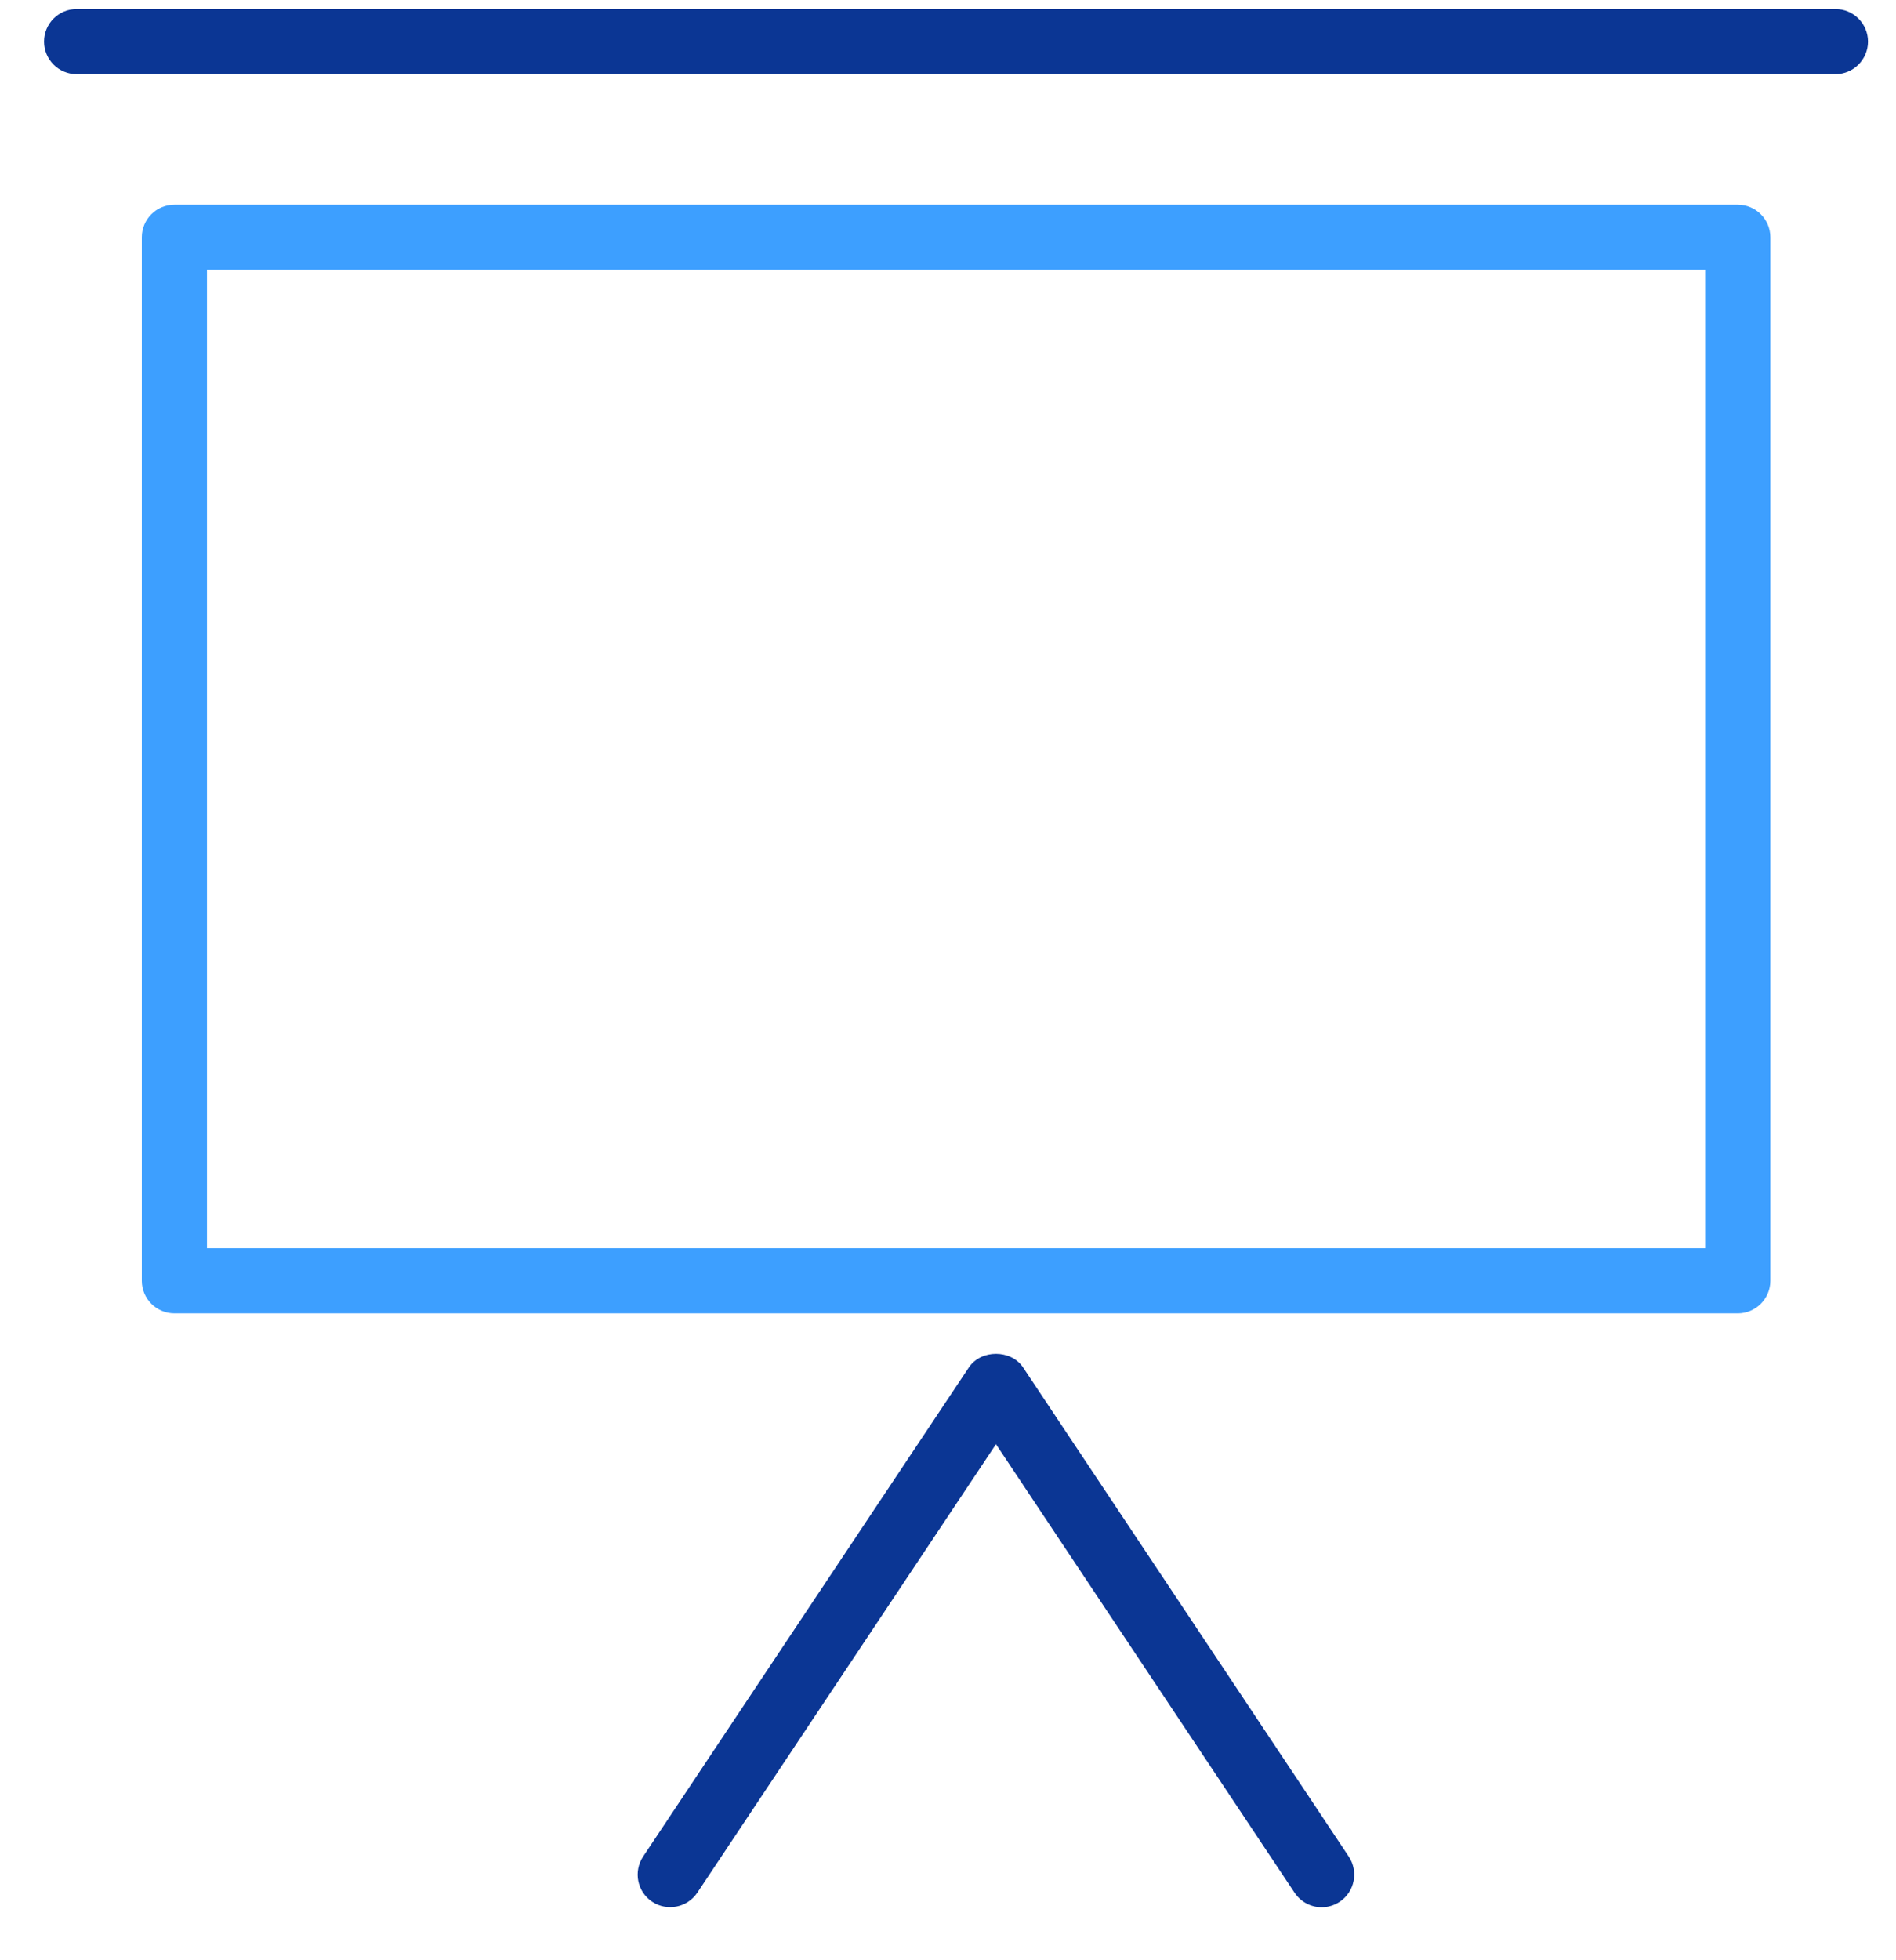 <svg width="30" height="31" viewBox="0 0 30 31" fill="none" xmlns="http://www.w3.org/2000/svg">
<path d="M27.497 20.77H2.76C2.475 20.77 2.244 20.538 2.244 20.255V3.752C2.244 3.468 2.475 3.237 2.76 3.237H27.497C27.78 3.237 28.012 3.468 28.012 3.752V20.255C28.012 20.539 27.78 20.77 27.497 20.77ZM3.275 19.739H26.981V4.268H3.275V19.739Z" fill="#3D9FFF"/>
<path d="M20.913 30.162C20.746 30.162 20.584 30.081 20.483 29.931L15.759 22.839L11.034 29.931C10.876 30.167 10.557 30.231 10.32 30.075C10.082 29.917 10.019 29.598 10.176 29.36L15.33 21.625C15.522 21.338 15.996 21.338 16.188 21.625L21.341 29.36C21.498 29.597 21.435 29.917 21.198 30.075C21.111 30.133 21.011 30.162 20.913 30.162Z" fill="#0B3694"/>
<path d="M29.042 1.173H1.213C0.928 1.173 0.697 0.942 0.697 0.658C0.697 0.373 0.928 0.143 1.213 0.143H29.042C29.325 0.143 29.557 0.373 29.557 0.658C29.557 0.942 29.325 1.173 29.042 1.173Z" fill="#0B3694"/>
</svg>
